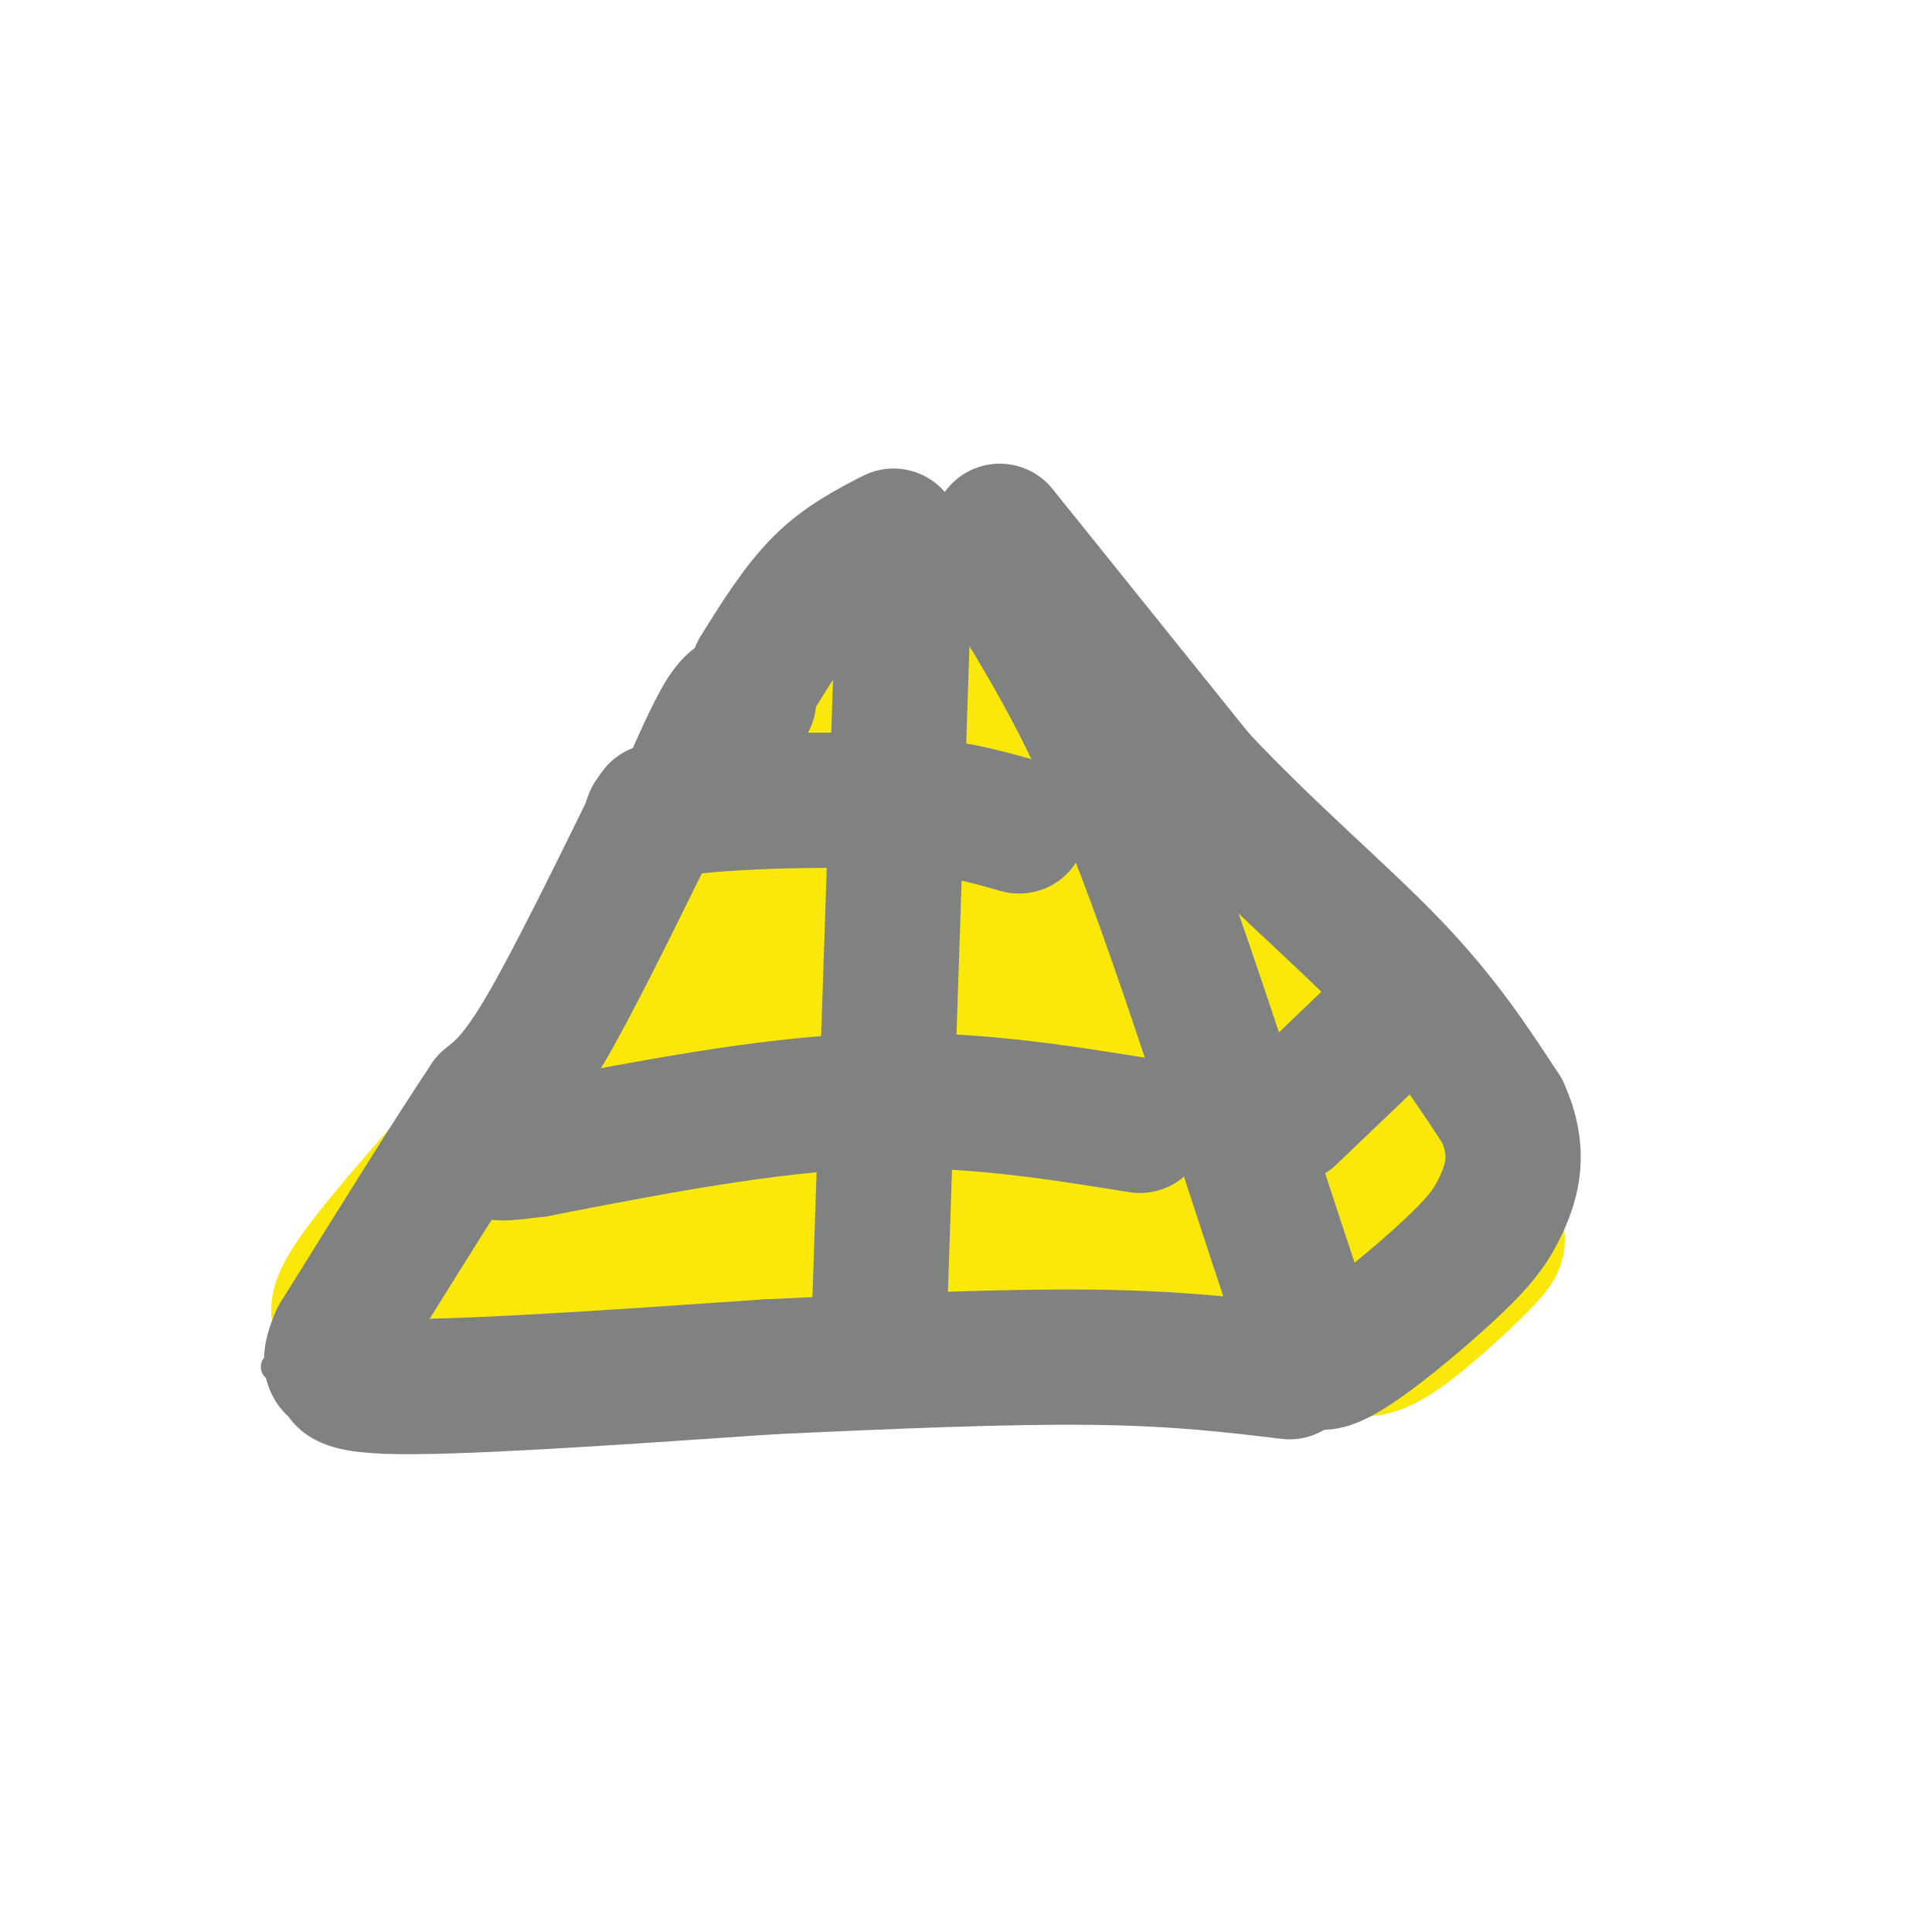<svg viewBox='0 0 400 400' version='1.1' xmlns='http://www.w3.org/2000/svg' xmlns:xlink='http://www.w3.org/1999/xlink'><g fill='none' stroke='#808282' stroke-width='6' stroke-linecap='round' stroke-linejoin='round'><path d='M199,107c0.000,0.000 18.000,21.000 18,21'/><path d='M217,128c5.644,6.111 10.756,10.889 18,21c7.244,10.111 16.622,25.556 26,41'/><path d='M261,190c5.600,8.067 6.600,7.733 9,14c2.400,6.267 6.200,19.133 10,32'/><path d='M280,236c2.489,11.200 3.711,23.200 3,31c-0.711,7.800 -3.356,11.400 -6,15'/><path d='M198,112c0.000,0.000 -12.000,6.000 -12,6'/><path d='M186,118c-6.000,4.167 -15.000,11.583 -24,19'/><path d='M162,137c-7.095,8.190 -12.833,19.167 -19,26c-6.167,6.833 -12.762,9.524 -18,15c-5.238,5.476 -9.119,13.738 -13,22'/><path d='M112,200c-9.167,14.167 -25.583,38.583 -42,63'/><path d='M70,263c-8.167,12.667 -7.583,12.833 -7,13'/><path d='M202,114c0.000,0.000 22.000,20.000 22,20'/><path d='M224,134c9.000,9.500 20.500,23.250 32,37'/><path d='M256,171c10.222,11.844 19.778,22.956 27,33c7.222,10.044 12.111,19.022 17,28'/><path d='M300,232c5.500,9.667 10.750,19.833 16,30'/><path d='M316,262c0.333,7.000 -6.833,9.500 -14,12'/><path d='M281,289c0.000,0.000 0.000,0.000 0,0'/><path d='M281,289c0.000,0.000 3.000,0.000 3,0'/><path d='M278,289c0.000,0.000 23.000,-13.000 23,-13'/><path d='M301,276c4.667,-2.667 4.833,-2.833 5,-3'/><path d='M57,283c0.000,0.000 30.000,1.000 30,1'/><path d='M87,284c16.833,0.167 43.917,0.083 71,0'/><path d='M158,284c24.167,0.167 49.083,0.583 74,1'/><path d='M232,285c19.167,0.667 30.083,1.833 41,3'/><path d='M273,288c7.167,0.667 4.583,0.833 2,1'/></g>
<g fill='none' stroke='#fae80b' stroke-width='28' stroke-linecap='round' stroke-linejoin='round'><path d='M203,130c0.000,0.000 7.000,12.000 7,12'/><path d='M210,142c4.167,6.833 11.083,17.917 18,29'/><path d='M228,171c6.756,11.044 14.644,24.156 19,33c4.356,8.844 5.178,13.422 6,18'/><path d='M253,222c3.500,9.833 9.250,25.417 15,41'/><path d='M268,263c2.689,7.933 1.911,7.267 -5,7c-6.911,-0.267 -19.956,-0.133 -33,0'/><path d='M230,270c-21.500,1.667 -58.750,5.833 -96,10'/><path d='M134,280c-25.156,1.289 -40.044,-0.489 -48,-2c-7.956,-1.511 -8.978,-2.756 -10,-4'/><path d='M76,274c-1.810,-0.857 -1.333,-1.000 -3,-1c-1.667,0.000 -5.476,0.143 0,-8c5.476,-8.143 20.238,-24.571 35,-41'/><path d='M108,224c6.511,-9.089 5.289,-11.311 15,-23c9.711,-11.689 30.356,-32.844 51,-54'/><path d='M174,147c7.967,-8.514 2.383,-2.797 4,-6c1.617,-3.203 10.435,-15.324 21,-7c10.565,8.324 22.876,37.093 30,55c7.124,17.907 9.062,24.954 11,32'/><path d='M240,221c3.086,11.968 5.301,25.888 4,24c-1.301,-1.888 -6.120,-19.585 -18,-40c-11.880,-20.415 -30.823,-43.547 -36,-47c-5.177,-3.453 3.411,12.774 12,29'/><path d='M202,187c7.375,17.970 19.811,48.396 23,59c3.189,10.604 -2.869,1.386 -9,-6c-6.131,-7.386 -12.334,-12.938 -20,-26c-7.666,-13.062 -16.795,-33.632 -21,-41c-4.205,-7.368 -3.487,-1.534 3,14c6.487,15.534 18.744,40.767 31,66'/><path d='M209,253c8.378,17.144 13.822,27.006 1,8c-12.822,-19.006 -43.911,-66.878 -48,-66c-4.089,0.878 18.822,50.506 25,68c6.178,17.494 -4.378,2.856 -12,-9c-7.622,-11.856 -12.311,-20.928 -17,-30'/><path d='M158,224c-4.732,-9.825 -8.062,-19.386 -4,-8c4.062,11.386 15.517,43.719 14,44c-1.517,0.281 -16.005,-31.491 -20,-38c-3.995,-6.509 2.502,12.246 9,31'/><path d='M157,253c-2.166,1.801 -12.082,-9.197 -15,-26c-2.918,-16.803 1.162,-39.411 4,-33c2.838,6.411 4.435,41.842 4,58c-0.435,16.158 -2.900,13.042 -5,11c-2.100,-2.042 -3.835,-3.011 -5,-4c-1.165,-0.989 -1.762,-1.997 -2,-10c-0.238,-8.003 -0.119,-23.002 0,-38'/><path d='M138,211c-3.555,2.690 -12.441,28.414 -15,34c-2.559,5.586 1.211,-8.967 3,-12c1.789,-3.033 1.597,5.453 0,13c-1.597,7.547 -4.599,14.156 -6,16c-1.401,1.844 -1.200,-1.078 -1,-4'/><path d='M119,258c-1.880,0.922 -6.081,5.226 -10,8c-3.919,2.774 -7.555,4.016 -8,1c-0.445,-3.016 2.301,-10.290 3,-11c0.699,-0.710 -0.651,5.145 -2,11'/><path d='M212,126c6.417,9.750 12.833,19.500 20,28c7.167,8.500 15.083,15.750 23,23'/><path d='M255,177c7.000,6.867 13.000,12.533 21,24c8.000,11.467 18.000,28.733 28,46'/><path d='M304,247c6.190,9.143 7.667,9.000 4,13c-3.667,4.000 -12.476,12.143 -18,16c-5.524,3.857 -7.762,3.429 -10,3'/><path d='M280,279c-8.464,-15.595 -24.625,-56.083 -23,-61c1.625,-4.917 21.036,25.738 28,37c6.964,11.262 1.482,3.131 -4,-5'/><path d='M281,250c-2.889,-3.800 -8.111,-10.800 -8,-10c0.111,0.800 5.556,9.400 11,18'/></g>
<g fill='none' stroke='#808282' stroke-width='28' stroke-linecap='round' stroke-linejoin='round'><path d='M207,110c0.000,0.000 41.000,51.000 41,51'/><path d='M248,161c14.244,15.267 29.356,27.933 40,39c10.644,11.067 16.822,20.533 23,30'/><path d='M311,230c3.877,8.396 2.070,14.384 0,19c-2.070,4.616 -4.404,7.858 -11,14c-6.596,6.142 -17.456,15.183 -23,18c-5.544,2.817 -5.772,-0.592 -6,-4'/><path d='M271,277c-6.889,-19.289 -21.111,-65.511 -32,-95c-10.889,-29.489 -18.444,-42.244 -26,-55'/><path d='M213,127c-6.000,-11.000 -8.000,-11.000 -10,-11c-2.000,0.000 -4.000,0.000 -6,0'/><path d='M185,111c-5.167,2.667 -10.333,5.333 -15,10c-4.667,4.667 -8.833,11.333 -13,18'/><path d='M136,168c0.000,0.000 0.000,0.000 0,0'/><path d='M136,168c-8.583,17.500 -17.167,35.000 -23,45c-5.833,10.000 -8.917,12.500 -12,15'/><path d='M101,228c-7.167,10.667 -19.083,29.833 -31,49'/><path d='M70,277c-3.881,8.655 1.917,5.792 2,6c0.083,0.208 -5.548,3.488 8,4c13.548,0.512 46.274,-1.744 79,-4'/><path d='M159,283c25.356,-1.200 49.244,-2.200 67,-2c17.756,0.200 29.378,1.600 41,3'/><path d='M155,145c-1.333,-0.333 -2.667,-0.667 -5,3c-2.333,3.667 -5.667,11.333 -9,19'/><path d='M211,171c-7.556,-2.133 -15.111,-4.267 -28,-5c-12.889,-0.733 -31.111,-0.067 -40,1c-8.889,1.067 -8.444,2.533 -8,4'/><path d='M236,233c-18.083,-2.917 -36.167,-5.833 -57,-5c-20.833,0.833 -44.417,5.417 -68,10'/><path d='M111,238c-11.833,1.500 -7.417,0.250 -3,-1'/><path d='M187,125c0.000,0.000 -5.000,150.000 -5,150'/><path d='M290,209c0.000,0.000 -23.000,22.000 -23,22'/></g>
</svg>